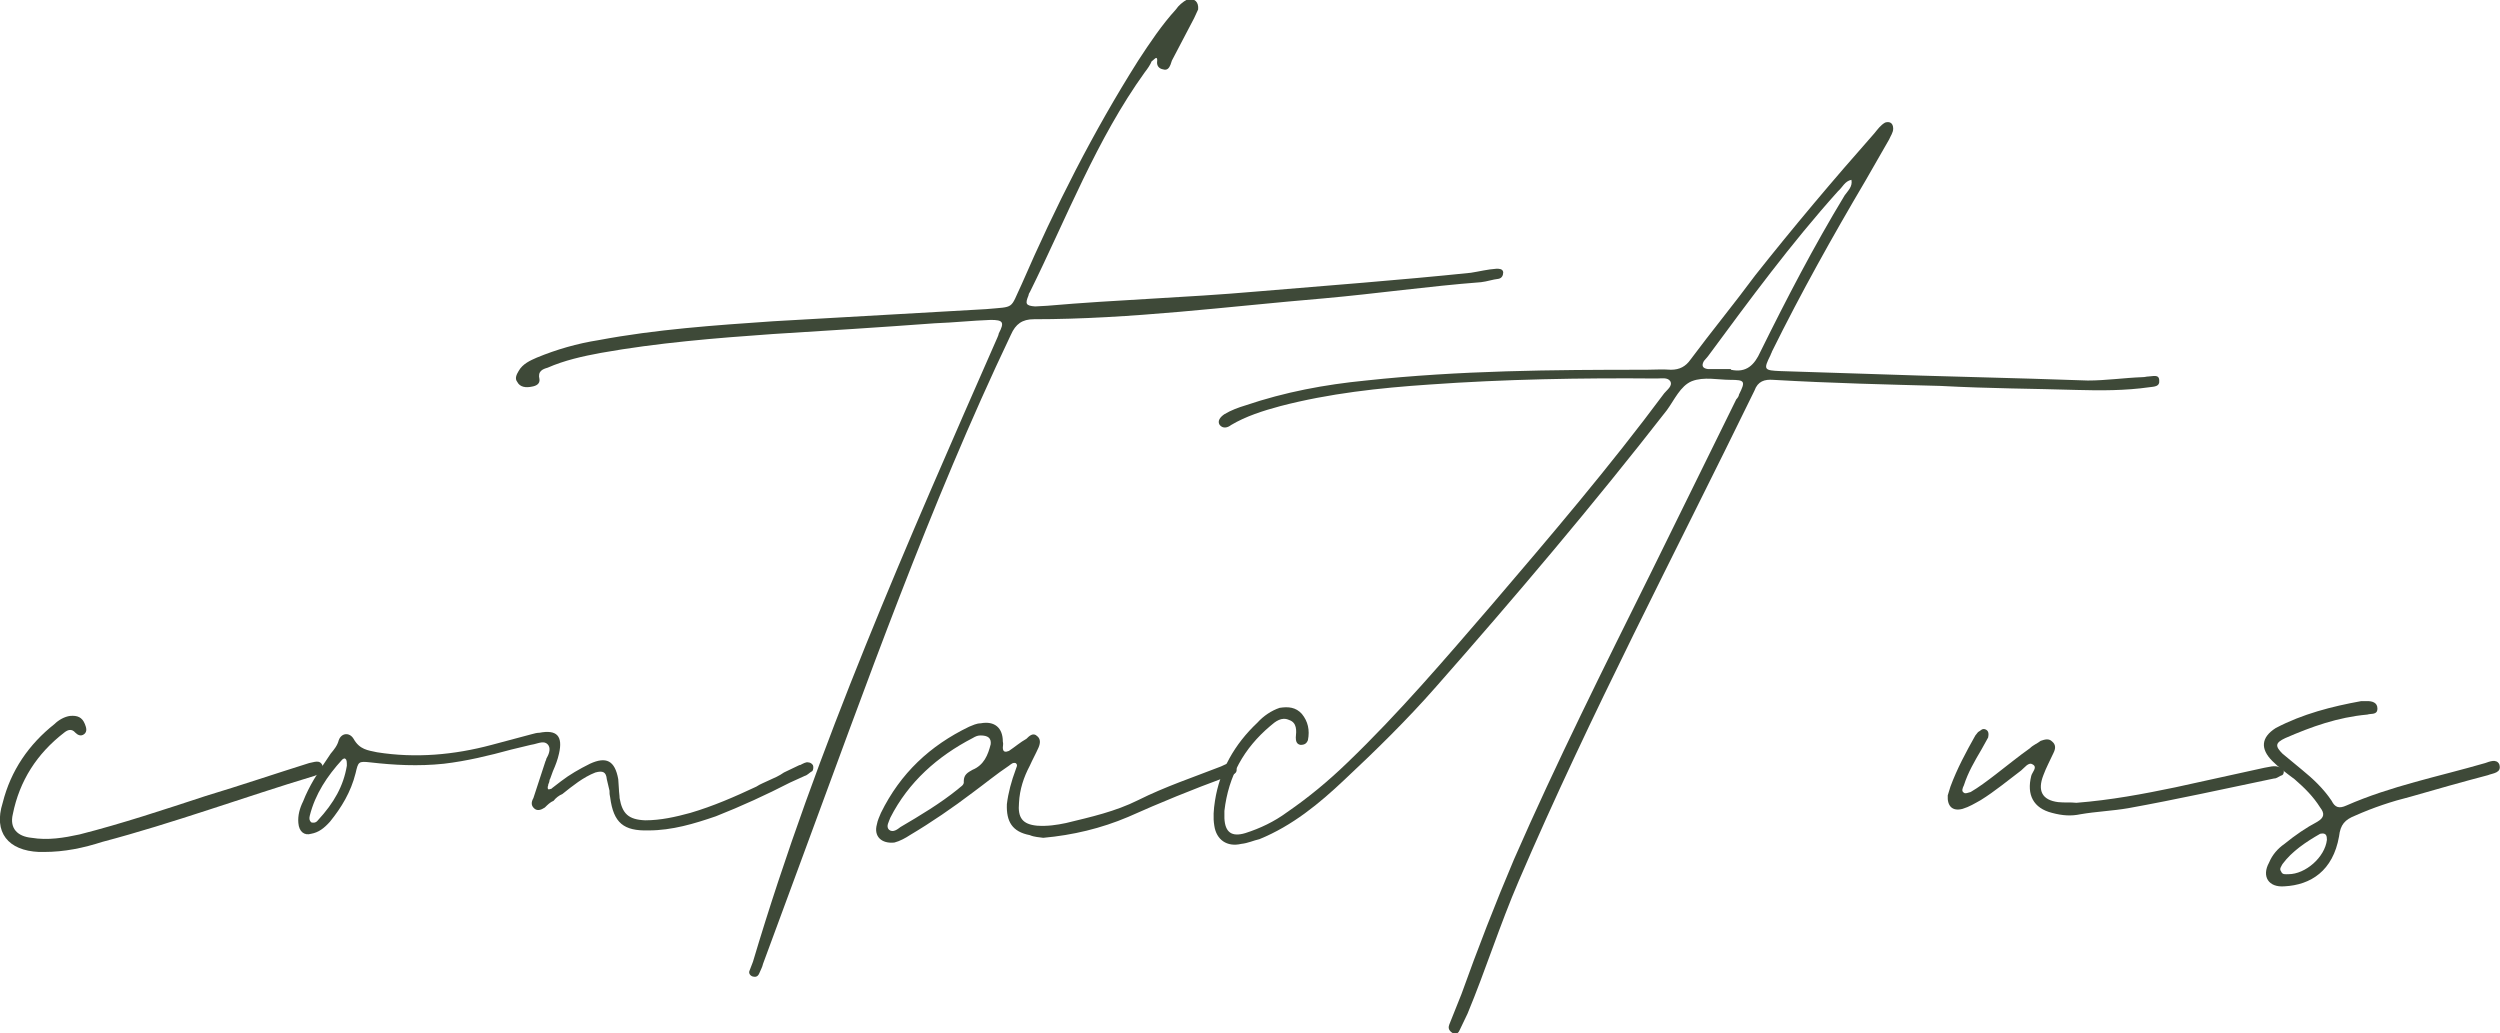 <?xml version="1.0" encoding="utf-8"?>
<!-- Generator: Adobe Illustrator 25.4.3, SVG Export Plug-In . SVG Version: 6.00 Build 0)  -->
<svg version="1.1" id="Layer_1" xmlns="http://www.w3.org/2000/svg" xmlns:xlink="http://www.w3.org/1999/xlink" x="0px" y="0px"
	 viewBox="0 0 371.2 153.4" style="enable-background:new 0 0 371.2 153.4;" xml:space="preserve">
<style type="text/css">
	.st0{fill:#3E4938;}
</style>
<g>
	<path class="st0" d="M0.4,119.2c1.2-4.8,3.9-8.7,7.7-11.7c0.6-0.6,1.5-1.1,2.3-1.2c1.1-0.1,1.8,0.2,2.2,1.2
		c0.2,0.5,0.4,1.1-0.1,1.5s-1,0.1-1.3-0.2c-0.6-0.7-1.2-0.4-1.7,0c-4,3.1-6.6,7.1-7.6,12.1c-0.5,2.1,0.7,3.3,2.8,3.5
		c2.4,0.4,4.8,0,7.1-0.5c6.3-1.6,12.6-3.7,18.7-5.7c5.3-1.6,10.3-3.3,15.4-4.9c0.7-0.1,1.6-0.6,2,0.4c0.4,1-0.5,1.2-1.2,1.5
		c-10.6,3.2-20.9,7-31.5,9.8c-2.8,0.9-5.6,1.5-8.7,1.5H5.8C1.2,126.3-1,123.6,0.4,119.2z"/>
	<path class="st0" d="M44.3,122.2c-0.1-1.1,0.2-2.2,0.7-3.2c0.9-2.3,2.2-4.3,3.5-6.2l0.6-0.9c0.5-0.6,1-1.2,1.2-2
		c0.4-1.1,1.6-1.2,2.2-0.2c0.9,1.6,2.1,1.7,3.5,2c5.7,0.9,11.4,0.4,17-1.1l6-1.6c0.4-0.1,0.7-0.2,1.1-0.2c2.6-0.5,3.5,0.5,2.9,3.1
		c-0.2,0.9-0.5,1.7-0.9,2.6l-0.4,1.1l-0.1,0.2c0,0.2-0.1,0.5-0.2,0.7v0.1c-0.1,0.2-0.1,0.5,0,0.6c0.2,0,0.2,0,0.5-0.1l0.1-0.1l1.3-1
		c1.3-1,2.7-1.8,4.3-2.6c2.4-1.1,3.7-0.5,4.2,2.3l0.1,1.5c0,0.4,0.1,0.9,0.1,1.3c0.4,2.3,1.3,3.2,3.8,3.3c2.3,0,4.5-0.5,6.7-1.1
		c3.4-1,6.6-2.4,9.8-3.9c0.6-0.4,1.2-0.6,1.8-0.9c0.9-0.4,1.6-0.7,2.3-1.2l2.3-1.1h0.1c0.4-0.2,0.9-0.5,1.2-0.4
		c0.2,0,0.5,0.1,0.7,0.4c0.1,0.2,0.1,0.7-0.1,0.9c-0.4,0.2-0.7,0.6-1.1,0.7l-2.2,1c-3.5,1.8-7.2,3.5-11,5c-3.2,1.1-6.5,2.1-10,2.1
		c-3.7,0.1-5.2-1.1-5.7-4.9c-0.1-0.4-0.1-0.6-0.1-1l-0.4-1.7c-0.1-1.1-0.6-1.3-1.7-1c-1.8,0.7-3.4,2-4.9,3.2c-0.5,0.2-1,0.6-1.3,1
		c-0.5,0.2-0.9,0.6-1.3,1c-0.6,0.4-1.1,0.5-1.5,0.2c-0.5-0.4-0.6-0.9-0.2-1.6l1.8-5.5c0.1-0.1,0.1-0.4,0.2-0.5
		c0.4-0.7,0.6-1.5,0.1-2c-0.5-0.5-1.2-0.2-2,0l-0.5,0.1l-2.9,0.7c-3.3,0.9-6.6,1.7-10,2.1c-3.8,0.4-7.4,0.2-10.9-0.2
		c-1.8-0.2-1.8-0.1-2.2,1.6c-0.7,2.8-2.1,5.1-3.8,7.2c-0.9,1-1.7,1.6-2.8,1.8C45.2,124.1,44.4,123.5,44.3,122.2z M47.2,121.8
		c2.4-2.6,3.8-5.1,4.3-8.1c0-0.5,0-0.9-0.2-1c-0.1-0.2-0.4,0-0.5,0.1c-2.2,2.4-4,5.1-4.8,8.3c-0.1,0.4-0.1,0.7,0.2,1
		C46.5,122.2,46.9,122.2,47.2,121.8z"/>
	<path class="st0" d="M111.3,144.1l0.5-1.3c9.5-31.9,23-62.4,36.3-92.7c0.1-0.2,0.2-0.5,0.2-0.6c0.9-1.7,0.6-2-1.2-2
		c-2.8,0.1-5.5,0.4-8.3,0.5c-8.1,0.6-16,1.1-24.1,1.6c-8.5,0.6-17.1,1.3-25.5,2.8c-2.7,0.5-5.4,1.1-7.9,2.2
		c-0.7,0.2-1.5,0.5-1.2,1.7c0.1,0.7-0.5,1-1.1,1.1c-0.9,0.2-1.8,0.1-2.2-0.7c-0.4-0.5-0.1-1.1,0.2-1.6c0.6-1.1,1.8-1.6,2.7-2
		c2.9-1.2,6-2.1,9.2-2.6c8.5-1.6,17.2-2.2,25.9-2.8l31.6-1.8c4.4-0.4,3.5,0.1,5.3-3.7c5-11.5,10.6-22.6,17.3-33.2
		c1.7-2.6,3.5-5.3,5.6-7.6c0.4-0.6,1-1.1,1.7-1.5c1.1-0.2,1.7,0.4,1.6,1.5c-0.2,0.4-0.4,0.9-0.6,1.3L174,9l-0.2,0.6
		c-0.2,0.5-0.5,0.9-1.1,0.7c-0.6-0.1-0.9-0.5-0.9-1c0-0.2,0.1-0.6-0.1-0.7c-0.2,0-0.5,0.4-0.7,0.5c-0.2,0.5-0.6,1.1-1,1.6
		c-7.2,10-11.6,21.6-17.1,32.7c-0.1,0.1-0.2,0.4-0.2,0.5c-0.5,1.2-0.4,1.5,1,1.6l1.8-0.1c10.3-0.9,20.6-1.2,30.9-2.1
		c10.7-0.9,21.4-1.7,32-2.8c1.3-0.2,2.4-0.5,3.8-0.6c0.4,0,0.9,0,1,0.5c0,0.5-0.2,0.9-0.7,1c-0.9,0.1-1.7,0.4-2.6,0.5
		c-7.8,0.6-15.5,1.7-23.3,2.4c-14.3,1.2-28.6,3.1-43.1,3.1c-1.7,0-2.7,0.7-3.4,2.3c-12.1,25.4-21.5,52-31.3,78.5l-5.5,14.9
		c-0.1,0.5-0.4,1-0.6,1.5c-0.2,0.4-0.5,0.5-0.9,0.4C111.4,144.9,111.1,144.5,111.3,144.1z"/>
	<path class="st0" d="M130.2,122.4c0.1-0.6,0.4-1.2,0.6-1.7c2.9-5.9,7.3-10,13.1-12.8c0.5-0.2,1.1-0.5,1.7-0.5
		c2.1-0.4,3.3,0.7,3.3,2.7c0.1,0.4,0,0.6,0,0.9c0,0.7,0.4,0.7,0.9,0.5c0.9-0.6,1.7-1.3,2.6-1.8c0.4-0.4,1-1,1.6-0.4
		c0.5,0.4,0.5,1,0.2,1.7c-0.4,0.9-0.9,1.8-1.3,2.7c-0.9,1.7-1.5,3.5-1.6,5.5c-0.2,2.2,0.5,3.2,2.7,3.4c1.5,0.1,2.9-0.1,4.3-0.4
		c3.7-0.9,7.3-1.7,10.7-3.4c4-2,8.2-3.4,12.3-5c0.9-0.4,1.8-1,2.2,0c0.5,1.2-0.7,1.3-1.5,1.6c-4.9,1.8-9.8,3.8-14.5,5.9
		c-4,1.7-8.2,2.7-12.6,3.1c-0.6-0.1-1.3-0.1-2-0.4c-2.6-0.5-3.5-2-3.4-4.6c0.2-1.7,0.7-3.5,1.3-5.1c0.1-0.4,0.4-0.7,0-1
		c-0.4-0.1-0.6,0.1-1,0.4c-1.8,1.2-3.5,2.6-5.4,4c-2.9,2.2-6.1,4.4-9.3,6.3c-0.6,0.4-1.5,0.9-2.3,1.1
		C130.9,125.3,129.7,124.2,130.2,122.4z M133.7,122.8c2.9-1.7,5.9-3.5,8.5-5.6c0.4-0.4,1-0.6,0.9-1.2c0-1,0.6-1.3,1.3-1.7
		c1.7-0.7,2.3-2.2,2.7-3.8c0.1-0.9-0.4-1.3-1.5-1.3c-0.4,0-0.7,0.1-1.2,0.4c-5.2,2.7-9.5,6.5-12.2,11.8c-0.2,0.6-0.7,1.3-0.2,1.8
		C132.6,123.7,133.3,123.1,133.7,122.8z"/>
	<path class="st0" d="M215.2,152.1l1.8-4.5c2.4-6.7,5-13.4,7.8-20c6.3-14.4,13.4-28.6,20.4-42.7l12.6-25.6c0.2-0.2,0.4-0.5,0.4-0.7
		c1-2,0.9-2.2-1.3-2.2c-1.8,0-3.9-0.5-5.7,0.2c-1.7,0.7-2.6,2.8-3.7,4.3C236.6,74.9,225,88.6,213.2,102c-4.3,4.9-8.9,9.4-13.6,13.8
		c-3.7,3.5-7.7,6.8-12.6,8.8c-0.9,0.2-1.7,0.6-2.7,0.7c-2.1,0.5-3.7-0.6-4-2.7c-0.2-1.2-0.1-2.4,0.1-3.7c0.7-4.5,2.9-8.4,6.3-11.6
		c0.9-1,2.1-1.8,3.3-2.2c1.3-0.2,2.4-0.1,3.3,0.9c0.9,1.1,1.2,2.4,0.9,3.9c-0.2,0.5-0.5,0.7-1.1,0.7c-0.6-0.1-0.7-0.6-0.7-1.1
		c0.1-1,0.2-2.2-1-2.6c-1.1-0.5-2,0.2-2.8,0.9c-3.9,3.3-6.2,7.4-6.8,12.6v1.1c0.1,2.1,1.1,2.8,3.1,2.2c2.2-0.7,4.3-1.7,6.2-3.1
		c3.2-2.2,6.1-4.6,9-7.4c7.6-7.3,14.5-15.4,21.4-23.4c8.8-10.3,17.5-20.5,25.6-31.4c0.4-0.5,1.3-1.1,0.9-1.8c-0.4-0.6-1.3-0.4-2-0.4
		c-11.2-0.1-22.6,0.1-33.8,0.9c-7.4,0.5-14.8,1.3-22.1,3.2c-2.6,0.7-5.1,1.5-7.3,2.8c-0.5,0.4-1.2,0.6-1.7,0
		c-0.4-0.6,0.1-1.2,0.7-1.6c1-0.6,2.1-1,3.1-1.3c5.9-2,11.8-3.1,17.9-3.7c13.9-1.5,27.7-1.6,41.6-1.6c1.2,0,2.4-0.1,3.7,0
		c1.3,0,2.2-0.5,2.9-1.5c3.2-4.3,6.5-8.3,9.6-12.5c5.7-7.2,11.6-14.2,17.7-21.1c0.5-0.6,0.9-1.2,1.6-1.6c0.6-0.2,1.2,0,1.2,0.9
		c0,0.6-0.4,1.1-0.6,1.6l-3.5,6.1c-4.9,8.3-9.6,16.7-13.9,25.4c0,0.1-0.2,0.4-0.2,0.5c-1.1,2.2-1,2.3,1.5,2.4l12.5,0.4
		c11.1,0.4,22,0.6,33.1,1c2.7,0,5.4-0.4,8.1-0.5c0.4,0,0.6-0.1,0.9-0.1c0.6,0,1.6-0.4,1.6,0.6c0.1,0.9-0.7,0.9-1.5,1
		c-3.5,0.5-7.2,0.5-10.7,0.4c-6.5-0.2-12.8-0.2-20.3-0.6c-7.6-0.2-16.2-0.4-24.8-0.9c-1.3-0.1-2.3,0.2-2.8,1.6
		c-11.8,24.2-24.4,48.1-35,72.8c-2.8,6.5-4.9,13.2-7.6,19.7l-1.1,2.3c-0.2,0.5-0.5,0.9-1.1,0.6C214.9,152.9,215.1,152.4,215.2,152.1
		z M257,54.9c2.3,0.5,3.5-0.7,4.4-2.7c3.9-7.9,7.9-15.6,12.5-23.2c0.5-0.7,1.2-1.3,1-2.3c-1,0.2-1.3,1.1-2,1.7
		c-7,7.8-13.1,16.1-19.3,24.5l-0.6,0.7c-0.4,0.7-0.2,1.1,0.6,1.2h2.8H257z"/>
	<path class="st0" d="M304.7,120.7c-2.8-0.7-3.8-2.7-3.1-5.5c0.1-0.5,1-1.3,0.2-1.7c-0.6-0.4-1.2,0.5-1.7,0.9c-2,1.5-3.9,3.1-6,4.4
		c-0.9,0.5-1.7,1-2.7,1.3c-1.5,0.4-2.3-0.4-2.2-2l0.4-1.3c1-2.7,2.3-5.1,3.7-7.6l0.4-0.5c0.4-0.2,0.6-0.6,1.1-0.4s0.5,0.7,0.4,1.2
		l-1,1.8c-1,1.7-2,3.4-2.6,5.3c-0.2,0.4-0.4,0.9,0,1.1c0.2,0.2,0.6,0,1-0.1c1.2-0.7,2.4-1.6,3.7-2.6c1.7-1.3,3.4-2.7,5.1-3.9
		c0.5-0.5,1.1-0.7,1.6-1.1c0.6-0.2,1.2-0.4,1.7,0.1c0.6,0.5,0.5,1.1,0.2,1.7c-0.5,1.1-1.1,2.2-1.5,3.3c-0.9,2.3-0.2,3.7,2.2,4
		c1,0.1,1.8,0,2.7,0.1c5.1-0.4,9.9-1.3,14.7-2.3l13.2-2.9c0.7-0.1,1.5-0.4,2.2-0.1c0.4,0,0.6,0.2,0.7,0.6c0,0.4-0.1,0.6-0.5,0.7
		c-0.4,0.2-0.6,0.4-1,0.4c-7.2,1.5-14.4,3.1-21.6,4.4c-2.3,0.4-4.8,0.5-7.1,0.9C307.5,121.2,306.2,121.1,304.7,120.7z"/>
	<path class="st0" d="M336.9,128.1c0.5-1.2,1.3-2.1,2.3-2.8c1.6-1.3,3.2-2.4,4.9-3.3c1-0.6,1.1-1.2,0.4-2.1c-1-1.6-2.3-2.9-3.8-4.2
		c-1.2-0.9-2.3-1.7-3.3-2.7c-1.8-1.8-1.7-3.5,0.5-4.9c4-2.1,8.3-3.2,12.7-4h0.9c0.7,0,1.5,0.2,1.5,1.1c0,1-0.9,0.7-1.5,0.9
		c-4.4,0.4-8.3,1.8-12.2,3.5c-1.5,0.7-1.5,1.2-0.4,2.3l2.9,2.4c1.6,1.3,3.2,2.8,4.4,4.6c0.5,1,1.1,1.2,2.2,0.7
		c6.6-2.9,13.7-4.3,20.6-6.3c0.6-0.2,1.7-0.7,2.1,0.2c0.4,1.3-1,1.3-1.7,1.6c-3.8,1-7.7,2.1-11.5,3.2c-2.8,0.7-5.5,1.6-8.2,2.8
		c-1.5,0.6-2.2,1.3-2.4,3.1c-0.9,5.1-4.2,7.2-8.1,7.4C336.8,131.8,335.8,130.1,336.9,128.1z M345.5,124.7c0-0.6-0.1-1.1-1-0.9
		c-2.1,1.2-4.2,2.6-5.6,4.5c-0.2,0.4-0.5,0.7-0.2,1.1c0.2,0.5,0.6,0.4,1.1,0.4C342.3,129.8,345.2,127.3,345.5,124.7z"/>
</g>
</svg>
